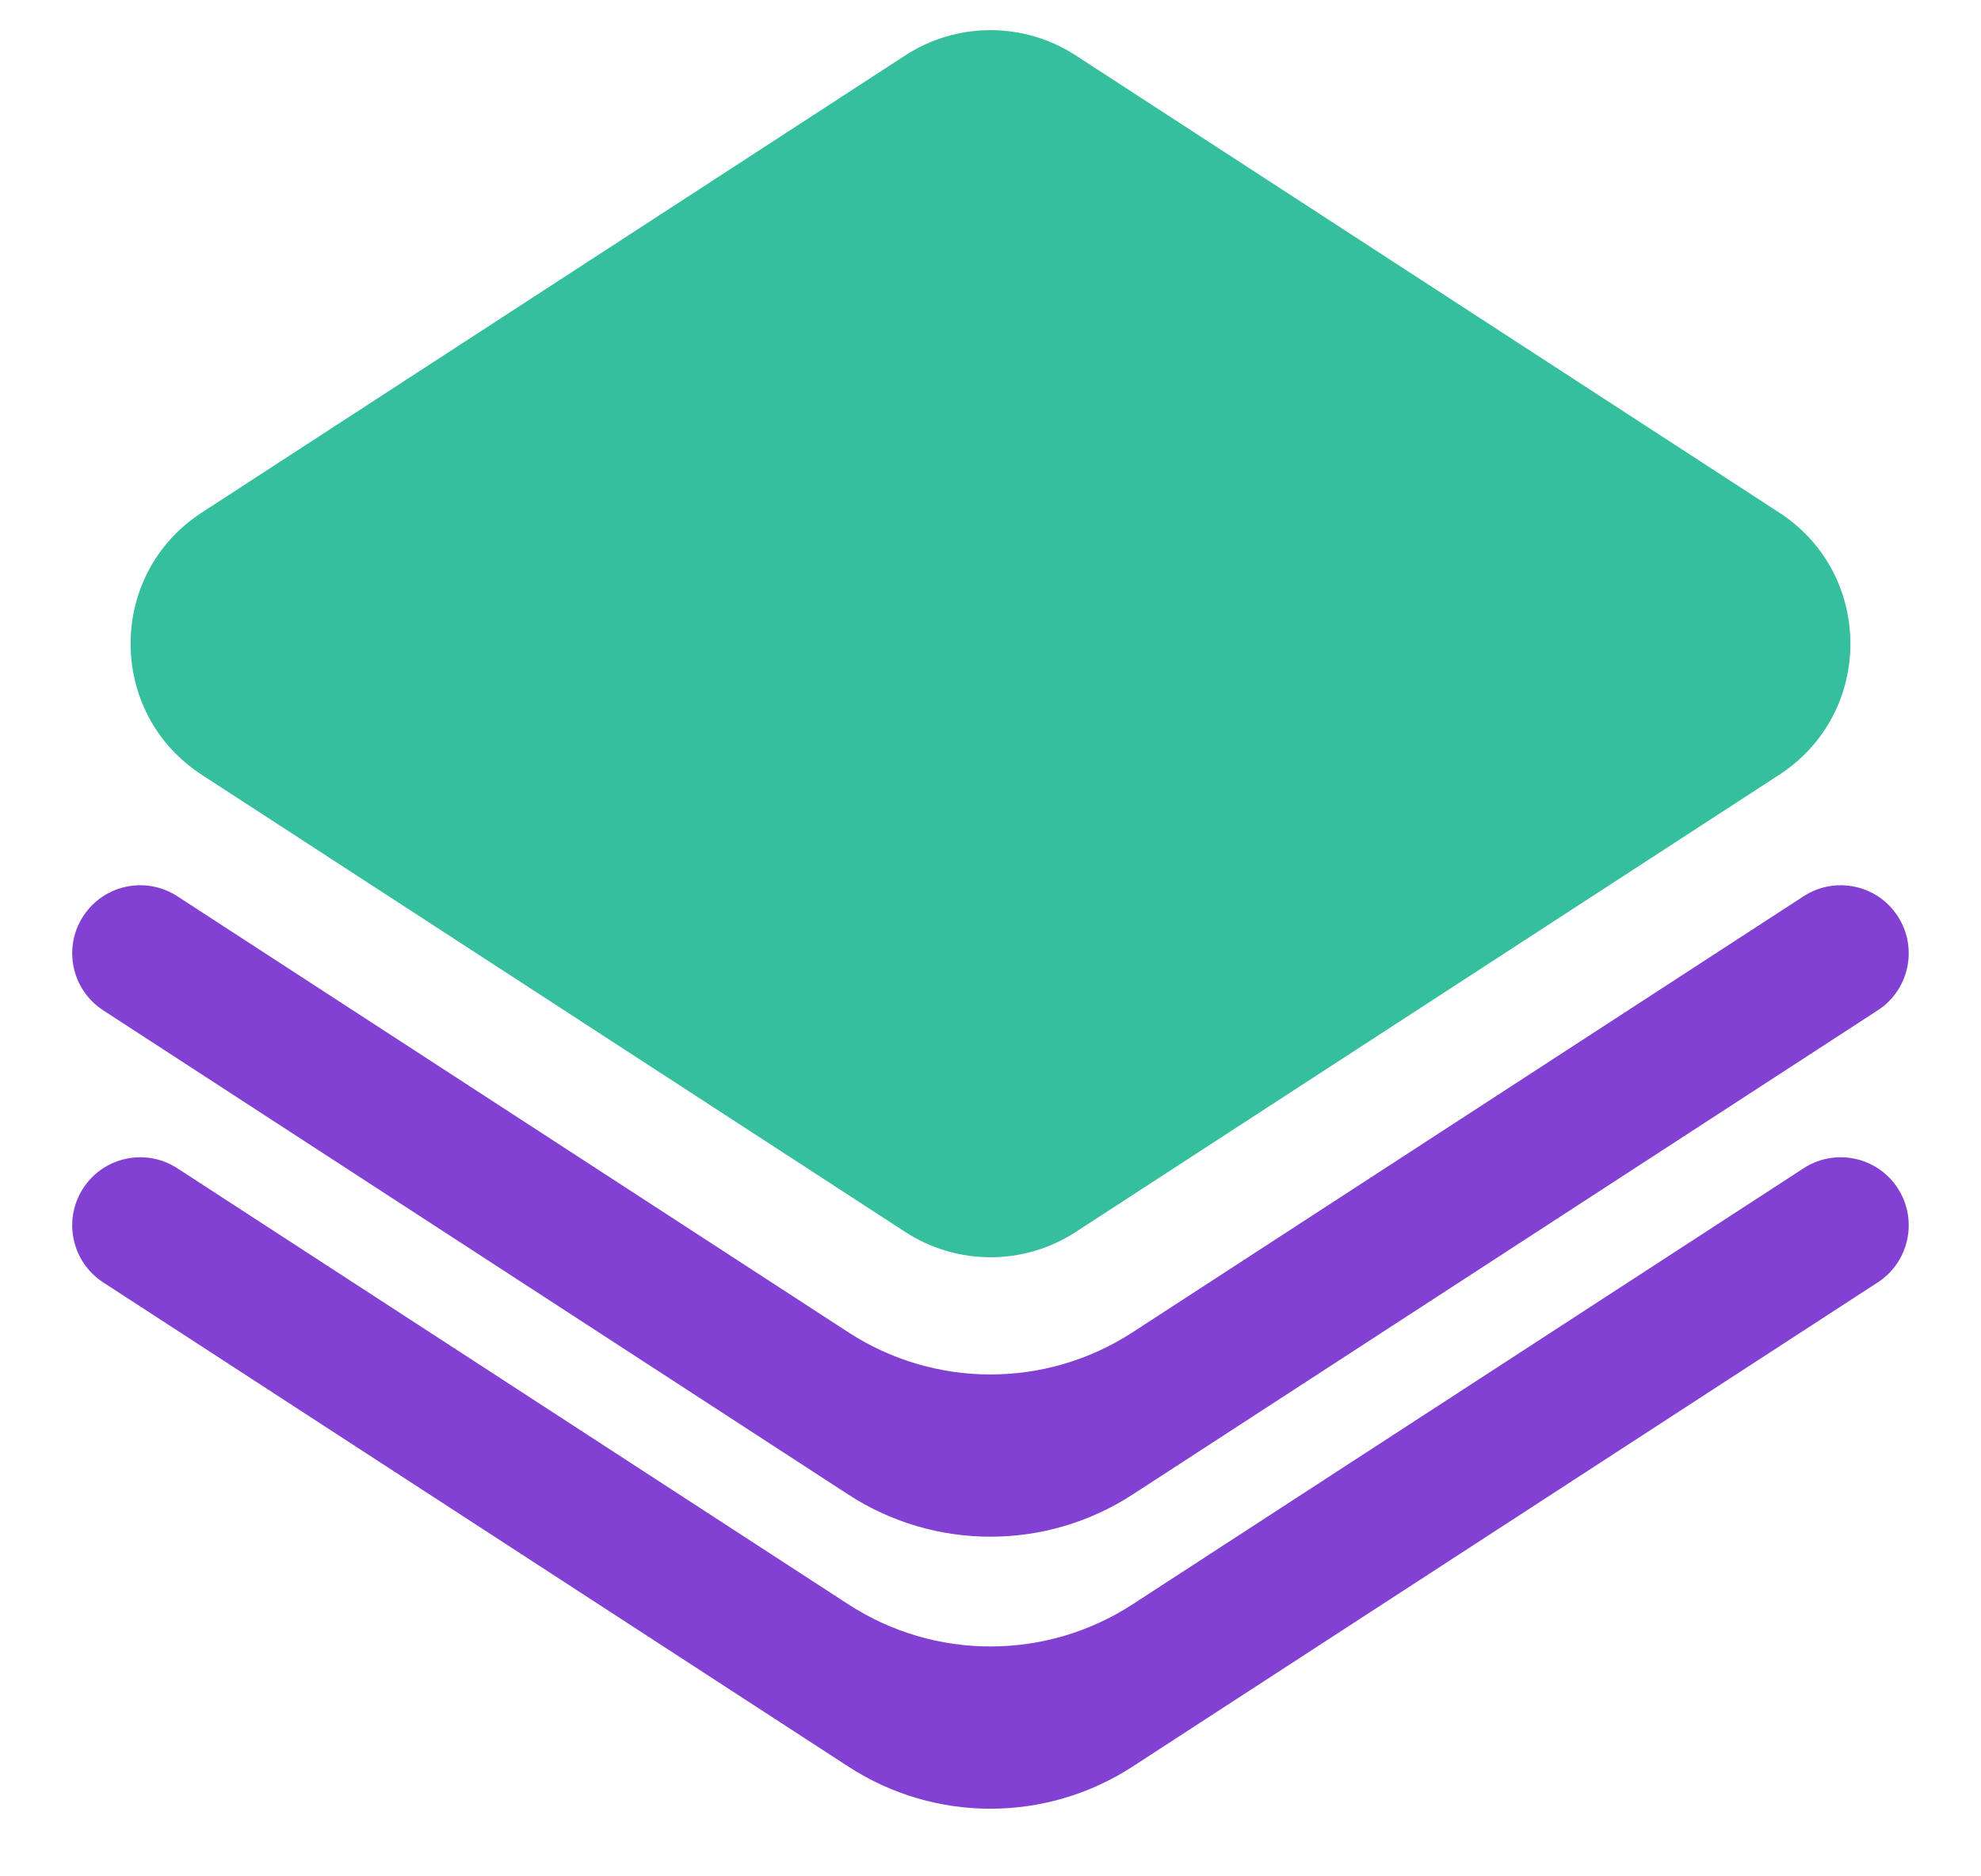 <?xml version="1.0" encoding="UTF-8"?> <svg xmlns="http://www.w3.org/2000/svg" width="38" height="36" viewBox="0 0 38 36" fill="none"><path d="M34.13 14.865C35.95 13.682 35.95 11.018 34.13 9.835L20.635 1.063C19.641 0.417 18.359 0.417 17.365 1.063L3.87 9.835C2.05 11.018 2.05 13.682 3.87 14.865L17.365 23.637C18.359 24.284 19.641 24.284 20.635 23.637L34.13 14.865Z" fill="#36BF9E"></path><path d="M21.724 25.563C20.067 26.64 17.932 26.64 16.275 25.563L3.402 17.196C2.797 16.803 1.989 16.974 1.596 17.579C1.203 18.183 1.375 18.991 1.979 19.384L16.274 28.676C17.931 29.753 20.067 29.753 21.724 28.676L36.02 19.384C36.624 18.991 36.795 18.183 36.403 17.579C36.01 16.974 35.202 16.803 34.597 17.196L21.724 25.563Z" fill="#8241D2"></path><path d="M21.724 30.782C20.067 31.859 17.931 31.859 16.274 30.782L3.402 22.415C2.797 22.022 1.989 22.193 1.596 22.798C1.203 23.402 1.375 24.211 1.979 24.604L16.274 33.895C17.931 34.972 20.067 34.972 21.724 33.895L36.02 24.604C36.624 24.211 36.795 23.402 36.403 22.798C36.01 22.193 35.201 22.022 34.597 22.415L21.724 30.782Z" fill="#8241D2"></path></svg> 